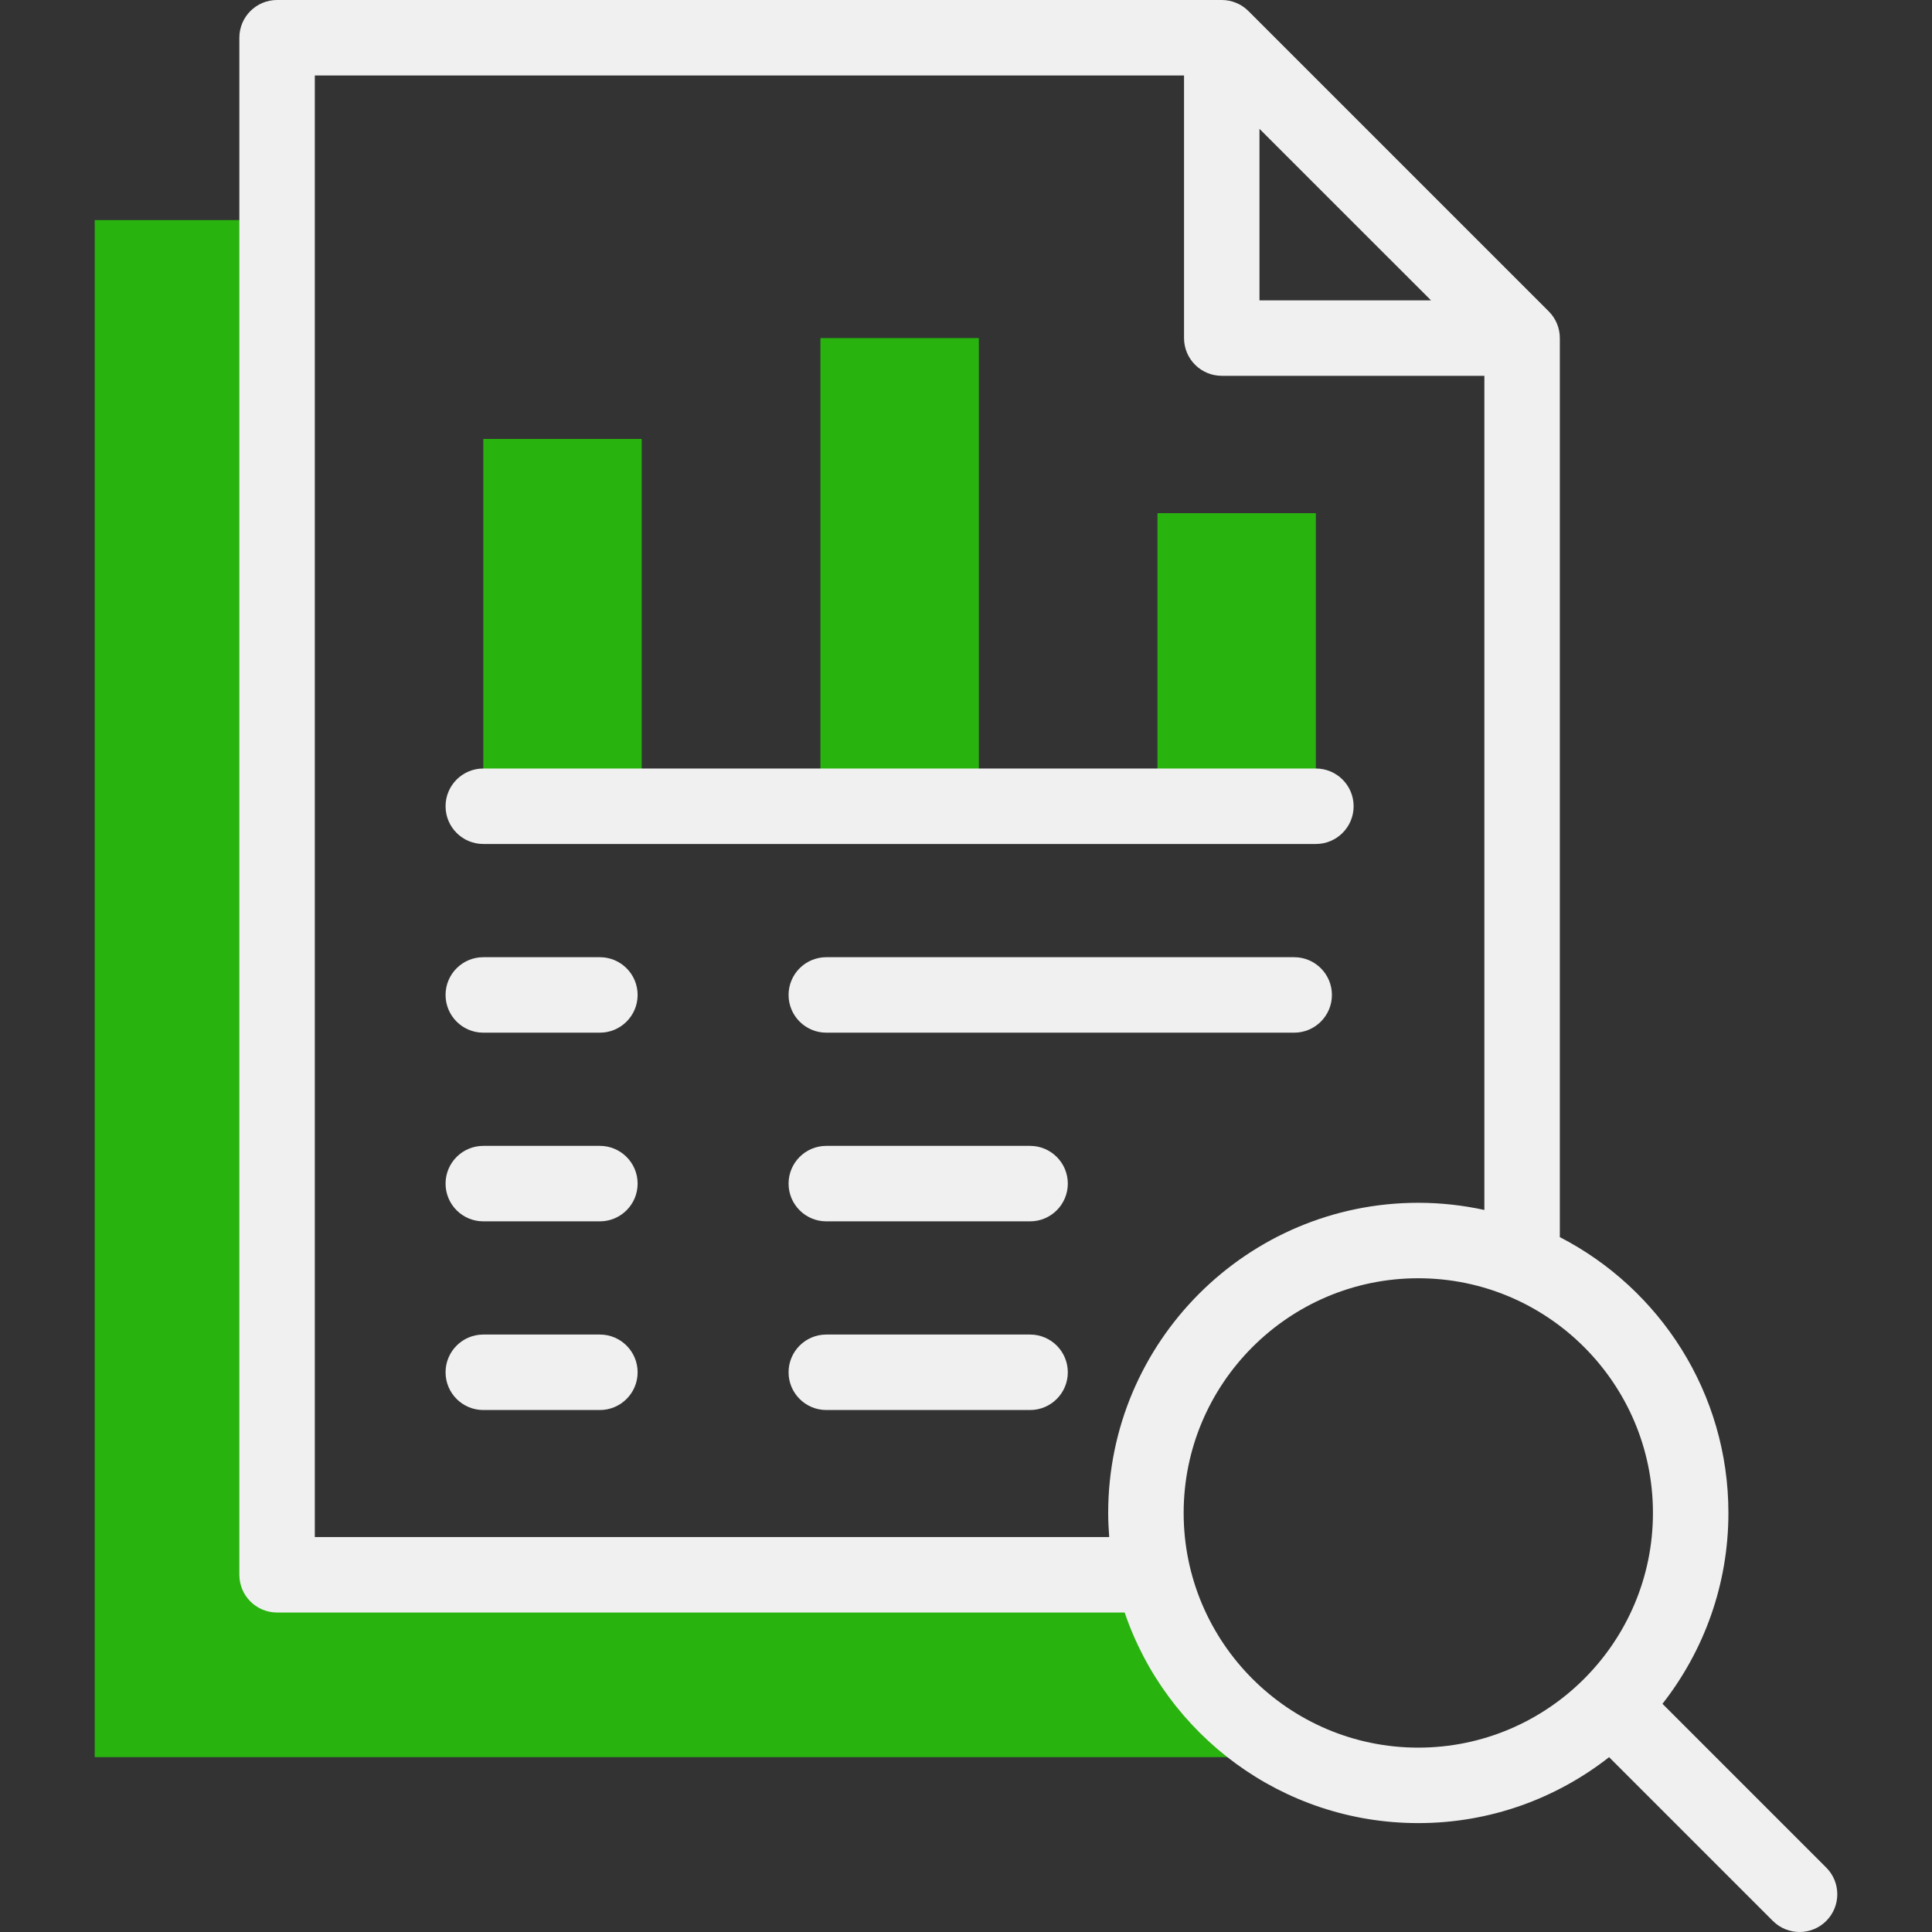 <svg xmlns="http://www.w3.org/2000/svg" xmlns:xlink="http://www.w3.org/1999/xlink" width="500" zoomAndPan="magnify" viewBox="0 0 375 375" height="500" preserveAspectRatio="xMidYMid meet" version="1.0"><rect x="0" y="0" width="375" height="375" fill="#333333" stroke="none"/><path fill="#28b30e" d="M 18.383 42.723 L 18.383 341.059 L 251.84 341.059 C 237.867 334.125 227.383 321.211 223.793 305.664 L 53.781 305.664 L 53.781 42.723 Z M 18.383 42.723 " fill-opacity="1" fill-rule="evenodd"/><path fill="#28b30e" d="M 93.809 85.199 L 124.555 85.199 L 124.555 156.492 L 93.809 156.492 Z M 93.809 85.199 " fill-opacity="1" fill-rule="evenodd"/><path fill="#28b30e" d="M 159.246 65.621 L 189.992 65.621 L 189.992 156.492 L 159.246 156.492 Z M 159.246 65.621 " fill-opacity="1" fill-rule="evenodd"/><path fill="#28b30e" d="M 224.664 99.609 L 255.41 99.609 L 255.41 156.492 L 224.664 156.492 Z M 224.664 99.609 " fill-opacity="1" fill-rule="evenodd"/><path fill="#f0f0f0" d="M 93.809 163.816 L 255.414 163.816 C 259.457 163.816 262.738 160.539 262.738 156.492 C 262.738 152.449 259.457 149.168 255.414 149.168 L 93.809 149.168 C 89.762 149.168 86.484 152.449 86.484 156.492 C 86.484 160.539 89.762 163.816 93.809 163.816 Z M 93.809 163.816 " fill-opacity="1" fill-rule="nonzero"/><path fill="#f0f0f0" d="M 354.473 362.496 L 322.684 330.707 C 330.691 320.484 335.484 307.625 335.484 293.664 C 335.484 270.363 322.172 250.129 302.762 240.125 L 302.762 65.621 C 302.762 63.68 301.992 61.816 300.617 60.441 L 242.32 2.145 C 240.949 0.773 239.086 0 237.141 0 L 53.781 0 C 49.734 0 46.457 3.277 46.457 7.324 L 46.457 305.664 C 46.457 309.707 49.734 312.988 53.781 312.988 L 218.297 312.988 C 226.367 336.73 248.852 353.863 275.281 353.863 C 289.246 353.863 302.102 349.074 312.324 341.066 L 344.113 372.855 C 345.547 374.285 347.418 375 349.293 375 C 351.168 375 353.043 374.285 354.473 372.855 C 357.332 369.996 357.332 365.355 354.473 362.496 Z M 244.465 25.008 L 277.758 58.297 L 244.465 58.297 Z M 61.105 298.34 L 61.105 14.648 L 229.82 14.648 L 229.82 65.621 C 229.82 69.668 233.098 72.945 237.145 72.945 L 288.117 72.945 L 288.117 234.852 C 283.977 233.949 279.688 233.461 275.281 233.461 C 242.098 233.461 215.098 260.465 215.098 293.664 C 215.098 295.238 215.18 296.793 215.297 298.34 Z M 229.746 293.664 C 229.746 268.543 250.172 248.109 275.281 248.109 C 300.398 248.109 320.836 268.543 320.836 293.664 C 320.836 318.781 300.398 339.215 275.281 339.215 C 250.172 339.215 229.746 318.781 229.746 293.664 Z M 229.746 293.664 " fill-opacity="1" fill-rule="nonzero"/><path fill="#f0f0f0" d="M 251.199 185.793 L 160.387 185.793 C 156.344 185.793 153.062 189.07 153.062 193.117 C 153.062 197.16 156.344 200.441 160.387 200.441 L 251.199 200.441 C 255.242 200.441 258.523 197.16 258.523 193.117 C 258.523 189.07 255.242 185.793 251.199 185.793 Z M 251.199 185.793 " fill-opacity="1" fill-rule="nonzero"/><path fill="#f0f0f0" d="M 116.438 185.793 L 93.809 185.793 C 89.762 185.793 86.484 189.07 86.484 193.117 C 86.484 197.16 89.762 200.441 93.809 200.441 L 116.438 200.441 C 120.48 200.441 123.762 197.16 123.762 193.117 C 123.762 189.07 120.48 185.793 116.438 185.793 Z M 116.438 185.793 " fill-opacity="1" fill-rule="nonzero"/><path fill="#f0f0f0" d="M 116.438 222.414 L 93.809 222.414 C 89.762 222.414 86.484 225.695 86.484 229.738 C 86.484 233.785 89.762 237.062 93.809 237.062 L 116.438 237.062 C 120.48 237.062 123.762 233.785 123.762 229.738 C 123.762 225.695 120.48 222.414 116.438 222.414 Z M 116.438 222.414 " fill-opacity="1" fill-rule="nonzero"/><path fill="#f0f0f0" d="M 199.938 222.414 L 160.387 222.414 C 156.344 222.414 153.062 225.695 153.062 229.738 C 153.062 233.785 156.344 237.062 160.387 237.062 L 199.938 237.062 C 203.98 237.062 207.262 233.785 207.262 229.738 C 207.262 225.695 203.984 222.414 199.938 222.414 Z M 199.938 222.414 " fill-opacity="1" fill-rule="nonzero"/><path fill="#f0f0f0" d="M 199.938 259.035 L 160.387 259.035 C 156.344 259.035 153.062 262.316 153.062 266.359 C 153.062 270.406 156.344 273.684 160.387 273.684 L 199.938 273.684 C 203.98 273.684 207.262 270.406 207.262 266.359 C 207.262 262.316 203.984 259.035 199.938 259.035 Z M 199.938 259.035 " fill-opacity="1" fill-rule="nonzero"/><path fill="#f0f0f0" d="M 116.438 259.035 L 93.809 259.035 C 89.762 259.035 86.484 262.316 86.484 266.359 C 86.484 270.406 89.762 273.684 93.809 273.684 L 116.438 273.684 C 120.48 273.684 123.762 270.406 123.762 266.359 C 123.762 262.316 120.48 259.035 116.438 259.035 Z M 116.438 259.035 " fill-opacity="1" fill-rule="nonzero"/></svg>